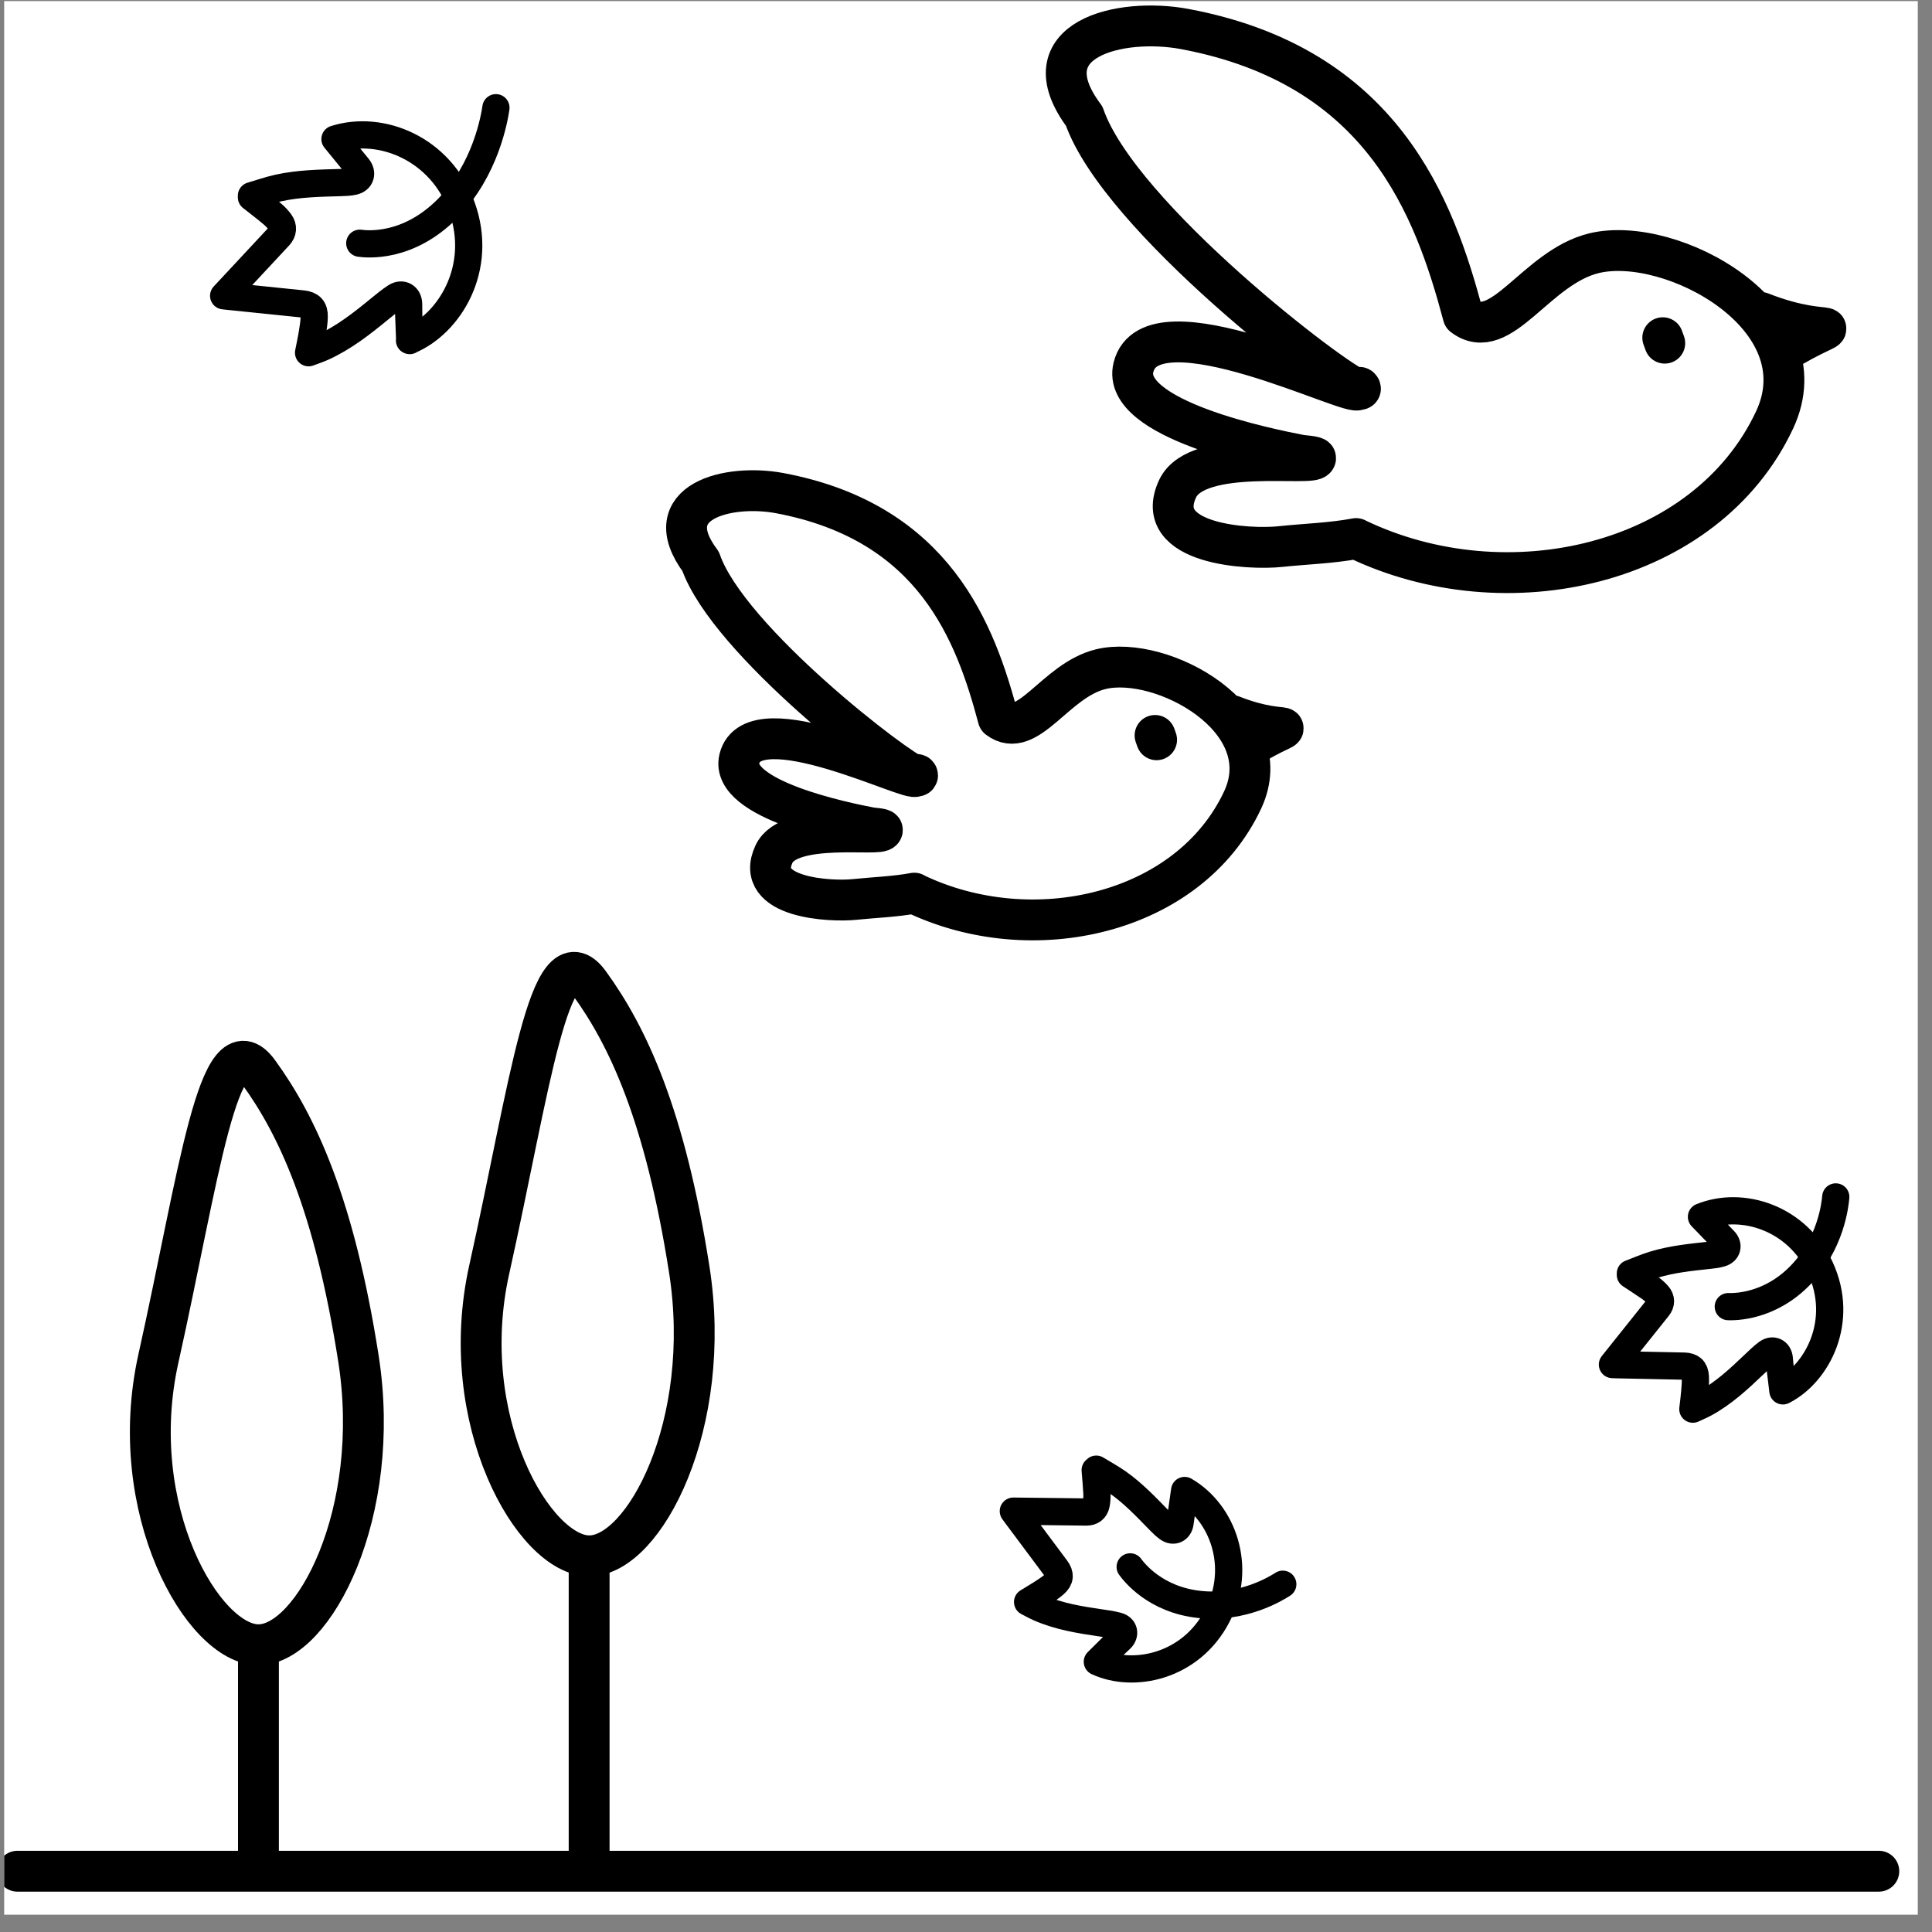 <svg xmlns="http://www.w3.org/2000/svg" fill="none" viewBox="0 0 110 110" height="110" width="110">
<rect x="0" y="0" width="110" height="110" fill="#808080" stroke="none"/>
<g clip-path="url(#clip0_343_2234)">
<rect fill="white" transform="translate(0.238 0.062)" height="108.953" width="108.953"></rect>
<g clip-path="url(#clip1_343_2234)">
<path stroke-linejoin="round" stroke-linecap="round" stroke-width="2.326" stroke="black" d="M77.218 30.668C85.77 34.796 97.145 32.218 101.037 23.912C103.793 18.033 95.163 13.354 90.759 14.416C87.433 15.223 85.455 19.617 83.31 17.983C81.661 11.804 78.739 3.769 67.457 1.653C63.781 0.964 58.453 2.224 61.73 6.613C63.727 12.37 76.141 21.841 77.327 22.166M77.327 22.166C77.361 21.875 77.607 22.244 77.327 22.166ZM77.327 22.166C77.253 22.786 65.538 16.817 64.534 20.916C63.806 23.878 72.254 25.57 74.045 25.915C74.158 25.935 74.916 25.984 74.906 26.082C74.847 26.589 68.17 25.428 67.048 27.824C65.548 31.032 71.166 31.308 72.894 31.12C74.34 30.968 75.806 30.929 77.213 30.663M100.26 17.792C104.565 19.489 105.343 17.693 101.401 20.114M94.784 19.538C94.744 19.435 94.71 19.332 94.671 19.228"></path>
<path stroke-linejoin="round" stroke-linecap="round" stroke-width="2.326" stroke="black" d="M52.046 50.857C58.757 54.099 67.692 52.072 70.748 45.553C72.913 40.938 66.138 37.262 62.679 38.099C60.071 38.729 58.516 42.183 56.833 40.898C55.539 36.047 53.242 29.739 44.39 28.076C41.502 27.535 37.32 28.524 39.893 31.968C41.463 36.49 51.205 43.924 52.139 44.18M52.139 44.18C52.164 43.954 52.361 44.239 52.139 44.18ZM52.139 44.18C52.081 44.667 42.885 39.978 42.097 43.201C41.527 45.523 48.159 46.857 49.566 47.127C49.655 47.142 50.25 47.182 50.24 47.255C50.196 47.654 44.951 46.739 44.07 48.623C42.889 51.142 47.303 51.354 48.661 51.211C49.797 51.093 50.949 51.059 52.056 50.852M70.153 40.746C73.533 42.079 74.143 40.667 71.048 42.571M65.852 42.119C65.823 42.035 65.793 41.956 65.764 41.873"></path>
<path stroke-linejoin="round" stroke-linecap="round" stroke-width="1.55" stroke="black" d="M101.511 79.19C101.458 78.75 101.404 78.317 101.354 77.884C101.335 77.704 101.324 77.524 101.304 77.344C101.266 76.958 100.929 76.793 100.615 77.027C100.347 77.226 100.11 77.459 99.869 77.689C99.003 78.516 98.13 79.328 97.07 79.906C96.859 80.021 96.633 80.113 96.384 80.231C96.426 79.864 96.468 79.542 96.495 79.217C96.518 78.941 96.541 78.662 96.526 78.386C96.503 77.969 96.304 77.792 95.886 77.781C94.6 77.75 93.317 77.727 92.031 77.701C91.969 77.701 91.908 77.697 91.805 77.693C92.088 77.341 92.348 77.011 92.609 76.686C93.206 75.935 93.807 75.189 94.405 74.438C94.585 74.212 94.592 73.96 94.397 73.734C94.263 73.577 94.102 73.439 93.934 73.32C93.57 73.067 93.195 72.83 92.827 72.585C92.827 72.558 92.827 72.531 92.827 72.504C93.271 72.336 93.708 72.145 94.159 72.007C95.201 71.689 96.285 71.582 97.361 71.467C97.575 71.444 97.789 71.417 97.996 71.352C98.36 71.241 98.433 70.892 98.168 70.621C97.74 70.18 97.315 69.736 96.874 69.281C99.198 68.339 102.338 69.346 103.644 72.191C105.03 75.208 103.491 78.179 101.519 79.186L101.511 79.19Z"></path>
<path stroke-linejoin="round" stroke-linecap="round" stroke-width="1.55" stroke="black" d="M98.402 74.394C98.739 74.405 100.746 74.432 102.522 72.59C104.257 70.794 104.487 68.55 104.521 68.148"></path>
<path stroke-linejoin="round" stroke-linecap="round" stroke-width="1.55" stroke="black" d="M62.478 94.615C62.792 94.301 63.102 93.991 63.412 93.688C63.542 93.562 63.676 93.443 63.806 93.317C64.086 93.049 64.013 92.681 63.634 92.578C63.316 92.49 62.983 92.444 62.654 92.398C61.471 92.225 60.291 92.034 59.185 91.552C58.963 91.456 58.752 91.337 58.507 91.211C58.821 91.016 59.104 90.851 59.376 90.675C59.61 90.522 59.843 90.368 60.05 90.188C60.364 89.913 60.383 89.648 60.134 89.312C59.369 88.282 58.595 87.251 57.829 86.222C57.791 86.172 57.757 86.122 57.695 86.038C58.147 86.042 58.565 86.049 58.986 86.053C59.943 86.064 60.904 86.076 61.861 86.088C62.152 86.088 62.355 85.942 62.413 85.647C62.451 85.444 62.462 85.234 62.455 85.027C62.432 84.583 62.39 84.142 62.355 83.702C62.374 83.683 62.397 83.668 62.416 83.648C62.822 83.897 63.24 84.123 63.63 84.395C64.522 85.019 65.269 85.812 66.027 86.589C66.177 86.742 66.334 86.895 66.506 87.018C66.816 87.236 67.138 87.079 67.187 86.704C67.272 86.095 67.36 85.486 67.448 84.862C69.619 86.118 70.752 89.212 69.313 91.992C67.785 94.94 64.496 95.553 62.489 94.619L62.478 94.615Z"></path>
<path stroke-linejoin="round" stroke-linecap="round" stroke-width="1.55" stroke="black" d="M64.348 89.211C64.547 89.483 65.757 91.083 68.303 91.351C70.788 91.616 72.695 90.417 73.036 90.199"></path>
<path stroke-linejoin="round" stroke-linecap="round" stroke-width="1.55" stroke="black" d="M23.327 19.39C23.305 18.89 23.288 18.407 23.271 17.919C23.265 17.714 23.271 17.516 23.265 17.311C23.26 16.88 22.899 16.658 22.534 16.891C22.224 17.09 21.937 17.328 21.65 17.561C20.62 18.407 19.579 19.231 18.357 19.782C18.115 19.89 17.856 19.975 17.569 20.083C17.648 19.674 17.727 19.322 17.783 18.964C17.834 18.657 17.884 18.351 17.89 18.038C17.901 17.567 17.699 17.357 17.237 17.305C15.819 17.158 14.4 17.016 12.982 16.868C12.915 16.863 12.847 16.851 12.734 16.84C13.078 16.471 13.399 16.13 13.714 15.789C14.44 15.005 15.171 14.227 15.898 13.444C16.117 13.205 16.145 12.927 15.954 12.66C15.819 12.473 15.655 12.302 15.475 12.155C15.098 11.836 14.704 11.541 14.316 11.234C14.316 11.206 14.316 11.172 14.316 11.144C14.822 10.996 15.323 10.82 15.836 10.706C17.018 10.445 18.222 10.428 19.421 10.394C19.657 10.388 19.899 10.377 20.13 10.326C20.541 10.235 20.654 9.854 20.384 9.525C19.95 8.991 19.517 8.457 19.072 7.918C21.723 7.077 25.106 8.486 26.293 11.774C27.554 15.267 25.584 18.441 23.316 19.384L23.327 19.39Z"></path>
<path stroke-linejoin="round" stroke-linecap="round" stroke-width="1.55" stroke="black" d="M20.484 13.849C20.878 13.903 23.219 14.156 25.477 11.879C27.676 9.656 28.159 6.666 28.236 6.133"></path>
<path stroke-linejoin="round" stroke-linecap="round" stroke-width="2.326" stroke="black" d="M39.243 72.279C40.622 81.067 36.693 88.584 33.55 88.584C30.406 88.584 25.941 80.864 27.856 72.279C30.153 61.972 31.291 52.874 33.55 55.975C35.747 58.993 37.869 63.511 39.243 72.279Z"></path>
<path stroke-linejoin="round" stroke-linecap="round" stroke-width="2.326" stroke="black" d="M20.407 77.342C21.786 86.13 17.857 93.646 14.714 93.646C11.57 93.646 7.105 85.927 9.02 77.342C11.317 67.034 12.454 57.937 14.714 61.038C16.912 64.055 19.033 68.573 20.407 77.342Z"></path>
<path stroke-linejoin="round" stroke-linecap="round" stroke-width="2.326" stroke="black" d="M14.715 93.648V105.568"></path>
<path stroke-linejoin="round" stroke-linecap="round" stroke-width="2.326" stroke="black" d="M33.543 88.586V105.571"></path>
<path stroke-linejoin="round" stroke-linecap="round" stroke-width="2.326" stroke="black" d="M0.992 106.539H106.972"></path>
</g>
</g>
<defs>
<clipPath id="clip0_343_2234">
<rect transform="translate(0.238 0.062)" fill="white" height="108.953" width="108.953"></rect>
</clipPath>
<clipPath id="clip1_343_2234">
<rect transform="translate(-0.922 -0.07)" fill="white" height="108.526" width="109.809"></rect>
</clipPath>
</defs>
</svg>
